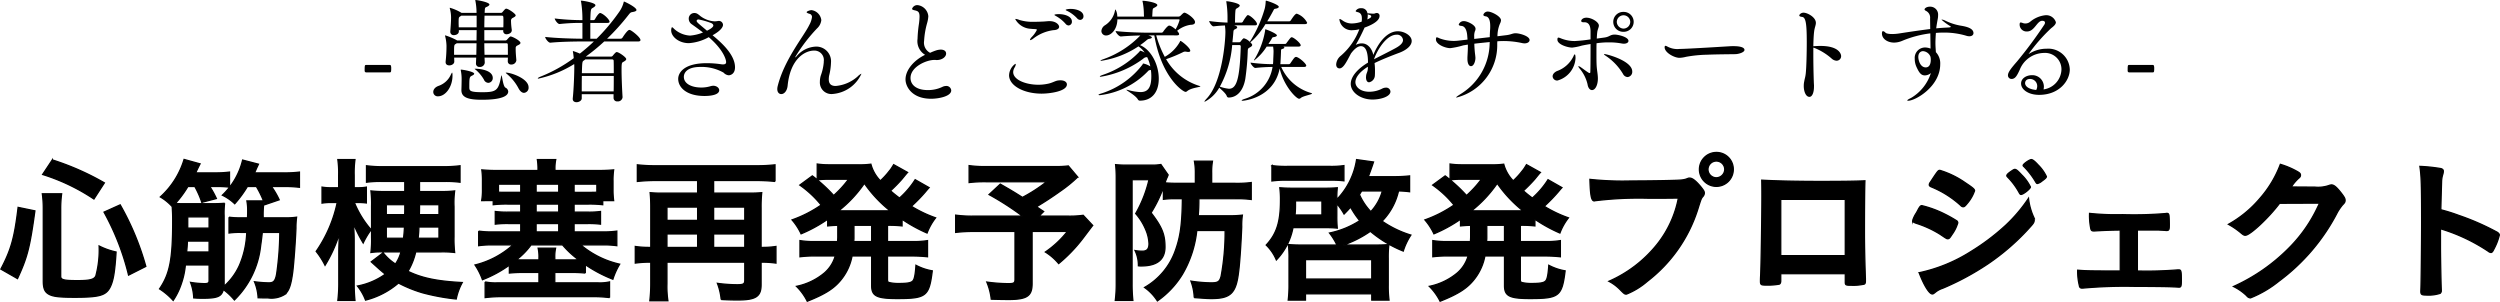 <svg xmlns="http://www.w3.org/2000/svg" width="382.113" height="46.166"><path d="M59.592 11.066h-3.638a.238.238 0 01-.22-.238c0-.816.016-.9.22-.9h3.638c.102 0 .17.067.187.254a.898.898 0 01.017.238 2.874 2.874 0 01-.017.408c0 .17-.102.238-.187.238zm9.57.51c0 1.7-1.07 3.145-2.21 3.145a.672.672 0 01-.73-.663c0-.357.255-.748.867-.952a3.199 3.199 0 001.853-1.768c.085-.153.136-.238.153-.238.068 0 .068.323.068.476zM79.55 6.562c0 .152-.204.272-.459.39a.407.407 0 00-.272.425v.187c0 .442.05 1.003.102 1.615v.051a.738.738 0 01-.782.63.481.481 0 01-.527-.494V9.35c0-.17.017-.357.017-.544h-3.57l.035.748v.034a.729.729 0 01-.783.646.517.517 0 01-.56-.56V9.62l.034-.816h-3.366c0 .187.017.391.017.595v.017c0 .34-.374.578-.765.578-.306 0-.56-.153-.56-.493v-.085a21.893 21.893 0 00.135-2.414 6.88 6.88 0 00-.204-1.461.22.22 0 01-.017-.103.036.036 0 01.034-.033 10.074 10.074 0 011.734.73l.068.052h2.975c0-.544.016-1.088.016-1.582h-2.72v.187c0 .426-.458.579-.747.579a.503.503 0 01-.56-.51v-.069c.067-.832.118-1.563.118-2.124a5.11 5.11 0 00-.187-1.36.184.184 0 01-.017-.085c0-.034.017-.034.034-.034a7.106 7.106 0 011.717.748l.068.034h2.278a9.866 9.866 0 00-.17-1.819.307.307 0 01-.017-.102c0-.034.016-.051.033-.051.205 0 2.125.323 2.125.697 0 .102-.136.221-.34.323-.288.136-.34.085-.373.578 0 .102-.017.238-.017.374h2.481a.299.299 0 00.238-.119c.374-.442.46-.527.578-.527.323 0 1.445.782 1.445 1.02 0 .153-.204.272-.442.39a.452.452 0 00-.272.443 10.397 10.397 0 00.119 1.377v.068c0 .425-.476.612-.782.612a.481.481 0 01-.527-.493v-.137h-2.89v1.582h3.213a.33.33 0 00.255-.12c.408-.459.476-.492.561-.492.255 0 1.496.646 1.496.986zm-9.74.05a1.136 1.136 0 01-.153.102c-.238.154-.255.154-.255 1.31v.356h3.4l.034-1.768zm3.042-4.215h-2.345a1.237 1.237 0 01-.153.102c-.255.153-.255.22-.255 1.07 0 .188.017.392.017.613h2.736zM77.68 13.99c0 .612-.816 1.258-4.045 1.258-2.091 0-3.111-.357-3.111-1.462v-.068c.017-.408.034-1.207.034-1.53a6.466 6.466 0 00-.12-1.377.475.475 0 01-.016-.136c0-.017 0-.034.051-.034.272 0 2.006.306 2.006.629 0 .085-.102.187-.358.306-.373.17-.39.357-.39 1.819.017.493.153.697 2.006.697 2.124 0 2.464-.272 2.855-2.414.017-.102.034-.153.051-.153.119 0 .221 1.632.612 1.87a.712.712 0 01.425.595zm-2.363-2.074a.721.721 0 01-.68.748.776.776 0 01-.68-.51 5.84 5.84 0 00-1.19-1.445 1.017 1.017 0 01-.22-.187c0-.017.017-.017.085-.017.866 0 2.685.272 2.685 1.411zm1.632-8.703c0-.221 0-.425-.017-.612-.017-.136-.085-.204-.204-.204h-2.669a51.956 51.956 0 00-.034 1.785h2.907c.017-.34.017-.663.017-.97zm.663 3.586c0-.135-.085-.187-.204-.187h-3.383c0 .63.017 1.242.034 1.768h3.57c0-.578 0-1.155-.017-1.58zm3.179 6.545a.777.777 0 01-.697.85c-.272 0-.578-.204-.833-.68a7.216 7.216 0 00-1.785-2.21c-.119-.102-.17-.153-.17-.187 0-.017.017-.017.051-.017.748 0 3.434.901 3.434 2.244zm14.365 1.512a.718.718 0 01-.782.646.54.54 0 01-.595-.543v-.561h-4.861v.629c0 .357-.425.595-.8.595-.305 0-.577-.153-.577-.494v-.067c.17-1.598.238-3.995.238-4.828 0-.102 0-.255-.017-.442a17.379 17.379 0 01-5.474 2.227c-.067 0-.085-.017-.085-.051 0-.05.153-.153.408-.255a22.587 22.587 0 005.083-2.822c-.034-.34-.068-.697-.12-.934a.602.602 0 00-.016-.102c0-.035.017-.052.034-.052a8.895 8.895 0 011.037.391A30.263 30.263 0 0090.77 6.34h-1.937c-.952 0-3.196.035-4.709.187h-.017c-.306 0-.782-.662-.782-.883 1.751.204 4.607.272 5.593.272h.102V3.502h-.187a29.137 29.137 0 00-3.298.17h-.017c-.29 0-.731-.646-.731-.85a35.47 35.47 0 004.097.255h.136a16.799 16.799 0 00-.204-2.805.764.764 0 01-.034-.136c0-.034.017-.034.067-.034.256 0 2.16.306 2.16.697q0 .179-.409.408c-.306.17-.322.221-.374 1.87h.494a.318.318 0 00.22-.136c.17-.34.578-.952.783-.952a.216.216 0 01.102.017c.577.221 1.342 1.02 1.342 1.309 0 .102-.068.187-.34.187h-2.6v2.414h.969a29.7 29.7 0 003.467-4.13A4.407 4.407 0 0095.325.34c.017-.085.034-.102.05-.102.103 0 1.905.867 1.905 1.292 0 .153-.204.238-.578.306-.306.05-.357.085-.663.476a33.88 33.88 0 01-3.247 3.604h2.057a.352.352 0 00.289-.153c.12-.187.765-1.19 1.054-1.19a.214.214 0 01.102.017c.34.118 1.598 1.121 1.598 1.53 0 .118-.085.22-.374.22H92.35a28.6 28.6 0 01-2.821 2.312h3.875a.345.345 0 00.255-.136c.442-.56.561-.56.595-.56.323 0 1.462.798 1.462 1.07 0 .17-.187.29-.425.425-.238.12-.289.153-.289 1.207 0 1.207.085 3.162.153 4.165zm-6.221-3.246c-.017.782-.017 1.649-.017 2.363h4.878c.017-.748.017-1.58.017-2.363zm.527-2.533a1.436 1.436 0 01-.221.17c-.238.153-.255.153-.306 1.938h4.878c0-.765 0-1.445-.017-1.887 0-.119-.068-.22-.255-.22zm20.416-5.881a.632.632 0 01.63.595c0 .119-.018.73-1.598 1.598 1.257 1.036 3.433 2.924 3.433 4.895 0 1.054-.73 1.224-.969 1.224a1.218 1.218 0 01-.782-.408 6.813 6.813 0 00-3.57-.867c-1.988 0-2.498.884-2.498 1.513 0 1.07 1.224 1.632 2.652 1.632a4.84 4.84 0 001.427-.204 1.699 1.699 0 01.409-.068c.51 0 .917.323.917.68 0 .714-1.291.884-2.244.884-2.804 0-4.028-1.343-4.028-2.618 0-.748.629-2.397 4.402-2.397a15.354 15.354 0 012.193.17 1.548 1.548 0 00.272.017c.34 0 .46-.136.46-.34 0-.544-.596-2.057-2.653-3.824a7.173 7.173 0 01-3.042.918c-1.547 0-2.703-1.003-2.703-1.955 0-.17.051-.476.136-.476.068 0 .17.102.34.272a3.911 3.911 0 002.414 1.003 6.581 6.581 0 001.972-.476 56.534 56.534 0 00-1.717-1.258 1.03 1.03 0 01-.46-.833.85.85 0 01.85-.884c.29 0 .46.068.918.459a3.952 3.952 0 002.21.816 3.886 3.886 0 00.561-.068zm-.85.714c0-.136-.085-.272-.34-.391a11.887 11.887 0 00-1.903-.544c-.221 0-.306.102-.306.22 0 .188.22.358 1.58 1.497.527-.238.97-.561.97-.782zm16.882 5.473a1.443 1.443 0 00-1.514-1.649c-1.223 0-3.586 1.088-4.01 5.355-.086.867-.562 1.292-.97 1.292-.34 0-.612-.272-.612-.765a1.918 1.918 0 01.05-.408c1.004-4.097 4.03-7.684 4.846-9.4a3.302 3.302 0 00.408-1.19.486.486 0 00-.391-.51c-.29-.085-.425-.17-.425-.238 0-.153.544-.323.747-.323a1.75 1.75 0 011.496 1.53 2.014 2.014 0 01-.646 1.258 24.793 24.793 0 00-3.263 4.25.366.366 0 00-.068.17c0 .016 0 .016.017.016a.422.422 0 00.153-.136 4.04 4.04 0 012.974-1.512 2.244 2.244 0 012.312 2.43 9.378 9.378 0 01-.289 2.023 3.221 3.221 0 00-.05.544c0 .748.407 1.02 1.053 1.02a5.745 5.745 0 003.349-1.445 2.076 2.076 0 01.561-.425c.017 0 .017 0 .017.034a5.275 5.275 0 01-4.386 3.06 1.76 1.76 0 01-1.955-1.853 3.374 3.374 0 01.136-.952 7.72 7.72 0 00.46-2.04zm16.88-.22c-1.172 0-3.62 1.036-3.62 2.753 0 1.037.884 1.853 2.635 1.853a5.08 5.08 0 002.209-.476 1.337 1.337 0 01.578-.153.737.737 0 01.799.68c0 .918-1.955 1.275-3.077 1.275-2.923 0-3.91-1.853-3.91-2.958 0-1.445 1.293-2.94 2.992-3.757a2.428 2.428 0 01-1.155-2.43 19.641 19.641 0 01.22-2.346 9.005 9.005 0 00.086-1.071c0-.782-.29-.85-.8-.969-.237-.05-.34-.12-.34-.221a.843.843 0 01.85-.56 1.864 1.864 0 011.633 1.699 4.579 4.579 0 01-.187 1.054 12.63 12.63 0 00-.46 2.72 1.746 1.746 0 00.919 1.818 7.932 7.932 0 01.985-.39 2.555 2.555 0 01.646-.102c.357 0 .816.135.816.611 0 .494-.595.986-1.445.986-.067 0-.152-.017-.22-.017zm16.422 5.15c-2.72 0-4.98-1.207-4.98-2.822a2.256 2.256 0 01.952-1.734c.05 0 .068.034.068.102a1.08 1.08 0 01-.153.425 1.473 1.473 0 00-.238.731c0 1.19 1.938 1.938 3.859 1.938a7.074 7.074 0 001.597-.187c.612-.153.952-.39 1.36-.459a3.306 3.306 0 01.391-.034c.63 0 1.003.272 1.003.629 0 1.07-2.652 1.41-3.859 1.41zm1.82-9.707a6.366 6.366 0 00-3.06 1.259 1.292 1.292 0 01-.493.272.045.045 0 01-.051-.052.976.976 0 01.254-.407 4.475 4.475 0 00.8-1.105c0-.085-.069-.102-.238-.12-.221-.016-.442-.016-.664-.05a2.854 2.854 0 01-2.396-1.462c0-.034.017-.051.068-.051a2.28 2.28 0 01.544.153 6.692 6.692 0 002.21.289c.527 0 1.088-.017 1.649-.051.255-.017.492-.051.747-.051 1.02 0 1.48.561 1.48.867 0 .289-.324.493-.85.51zm1.835-.968a5.49 5.49 0 00-1.445-1.173c-.136-.085-.255-.136-.255-.187 0-.119.663-.119.697-.119.799 0 1.972.306 1.972 1.139a.556.556 0 01-.51.595.638.638 0 01-.459-.255zm1.768-.833a5.174 5.174 0 00-1.462-1.105c-.153-.068-.289-.136-.289-.187 0-.068.357-.153.765-.153.833 0 1.955.323 1.955 1.122a.533.533 0 01-.493.561.643.643 0 01-.476-.238zm12.088 2.6a15.733 15.733 0 001.308 3.282 5.998 5.998 0 002.295-2.278c.05-.102.05-.154.102-.154.153 0 1.496 1.055 1.496 1.496 0 .136-.12.187-.306.187a1.866 1.866 0 01-.306-.034.694.694 0 00-.187-.017.642.642 0 00-.306.085 21.518 21.518 0 01-2.584 1.071 8.835 8.835 0 005.117 4.097c.085.017.118.05.118.068 0 .119-1.427.204-2.022.731a.376.376 0 01-.255.102c-.374 0-3.672-2.193-4.76-8.635h-.952c.29.068.578.22.578.306 0 .102-.152.187-.374.22-.22.035-.255.069-.544.306a10.832 10.832 0 01-.883.663c1.75.731 2.855 3.06 2.855 5.117 0 2.278-1.24 3.366-2.855 3.366a.347.347 0 01-.357-.221c-.442-.663-1.734-1.326-1.734-1.428 0-.017.017-.017.034-.017.034 0 .102.017.204.034a8.082 8.082 0 001.887.323c1.02 0 1.682-.493 1.682-2.397a6.59 6.59 0 00-.067-.986c-.035 0-.069.017-.12.017-.237.034-.237.085-.424.272a12.153 12.153 0 01-7.276 3.57c-.119 0-.187-.034-.187-.068s.153-.12.51-.221a12.698 12.698 0 006.222-4.403c.05-.102.05-.153.102-.153a3.11 3.11 0 011.088.442 6.563 6.563 0 00-.477-1.41h-.034a.784.784 0 00-.577.237 14.849 14.849 0 01-6.477 2.754c-.102 0-.153-.017-.153-.051 0-.051.17-.136.561-.272a13.782 13.782 0 005.49-3.502c.068-.102.068-.152.12-.152a1.933 1.933 0 01.68.289 3.378 3.378 0 00-.952-.953 14.104 14.104 0 01-5.695 2.21c-.068 0-.102 0-.102-.034 0-.033.136-.119.493-.238a14.58 14.58 0 005.593-3.603c-.935.017-2.057.068-2.958.153h-.017c-.306 0-.8-.63-.8-.833 1.616.204 4.25.255 5.151.255h1.819a.34.34 0 00.29-.136c.135-.221.696-.952.917-.952.323 0 .901.493.986.578a5.961 5.961 0 00.612-1.428.098.098 0 00-.102-.102h-9.4c-.034 1.649-1.037 2.465-1.717 2.465a.695.695 0 01-.73-.68 1.139 1.139 0 01.526-.867 3.383 3.383 0 001.53-2.16c.034-.169.068-.271.102-.271a2.258 2.258 0 01.272 1.088h4.08c0-.136-.017-.306-.017-.425a10.365 10.365 0 00-.187-1.836.694.694 0 01-.034-.119c0-.034.017-.034.067-.034.46 0 2.21.272 2.21.663 0 .102-.119.221-.374.357-.306.153-.322.153-.357.544l-.05.85h4.062a.464.464 0 00.272-.136c.374-.374.476-.459.595-.459.289 0 1.615.884 1.615 1.445 0 .238-.187.408-.697.408a4.298 4.298 0 00-2.04.918 3.679 3.679 0 01.255.34.503.503 0 01.051.17c0 .102-.085.187-.34.187zm23.068-1.937c0 .119-.085.221-.374.221h-6a11.838 11.838 0 01-2.057 2.566l-.255.204c.272.272.288.374.288.409 0 .135-.118.255-.373.39-.238.12-.29.187-.306.51a38.083 38.083 0 01-.374 4.284c-.34 1.92-1.326 2.822-2.499 2.856a.31.31 0 01-.323-.187c-.136-.46-.884-1.037-1.156-1.326a5.45 5.45 0 01-2.227 2.159.037.037 0 01-.034-.034c0-.068.12-.221.307-.425 2.413-2.516 2.89-8.822 2.89-10.216a8.651 8.651 0 00-.07-.986c-.475.017-1.019.05-1.733.136h-.017c-.255 0-.663-.629-.663-.816a24.907 24.907 0 002.805.238v-.884a15.618 15.618 0 00-.17-2.21.38.38 0 01-.017-.119c0-.051.017-.051.068-.051.272 0 1.989.306 1.989.663 0 .102-.119.238-.357.374-.272.153-.289.17-.323.663-.034.425-.034 1.139-.05 1.564h1.002a.29.29 0 00.204-.136 5.871 5.871 0 01.646-.952.195.195 0 01.136-.051c.289 0 1.376.935 1.376 1.36 0 .102-.067.204-.322.204h-3.162c.272.085.459.153.459.306 0 .102-.102.187-.29.272-.271.119-.271.187-.305.595-.034.459-.085.934-.136 1.41h1.003a.284.284 0 00.272-.135c.102-.136.357-.476.476-.476a1.94 1.94 0 01.9.544 2.098 2.098 0 01.17-.255 19.478 19.478 0 002.125-4.845 5.302 5.302 0 00.137-1.003c0-.187.05-.187.05-.187.17 0 1.955.612 1.955.935 0 .12-.153.238-.476.29-.255.033-.255.101-.374.322a29.72 29.72 0 01-.918 1.615h3.366a.343.343 0 00.238-.153c.39-.595.697-1.02.918-1.02a2.851 2.851 0 011.58 1.377zm-10.352 3.416h-1.105a15.86 15.86 0 01-1.887 6.358 5.823 5.823 0 001.394.323c1.139 0 1.649-1.394 1.802-6.442 0-.154-.068-.239-.204-.239zm11.1 7.412c0 .153-1.343.357-1.717.68a.438.438 0 01-.255.119c-.425 0-2.329-1.904-2.975-4.624-.9 4.556-5.575 4.93-5.643 4.93-.102 0-.17-.017-.17-.051 0-.051.153-.136.459-.238a6.063 6.063 0 004.266-4.88 25.873 25.873 0 00-2.634.154h-.018c-.22 0-.713-.612-.713-.816a26.338 26.338 0 003.433.238c.017-.187.034-.374.034-.56 0-.204.051-1.004.051-1.463a6.637 6.637 0 00-.068-.662h-.986a7.945 7.945 0 01-1.92 2.124c-.018 0-.018-.016-.018-.034a.735.735 0 01.137-.255 12.313 12.313 0 001.564-4.266v-.068c0-.085 0-.136.068-.136.135 0 1.733.646 1.733.918 0 .102-.136.203-.408.255-.17.033-.255.017-.34.17-.135.272-.34.56-.544.883h2.584a.3.3 0 00.187-.152c.56-.748.646-.868.782-.868.306 0 1.377.902 1.377 1.224 0 .103-.085.205-.357.205h-2.295c.102.05.153.102.153.152 0 .068-.102.153-.255.187-.204.068-.255.068-.255.357 0 .204-.05 1.292-.068 1.513a4.158 4.158 0 01-.034.476h1.343a.325.325 0 00.204-.153c.578-.85.663-.952.867-.952a.214.214 0 01.102.017c.527.187 1.445 1.037 1.445 1.31 0 .101-.085.203-.374.203h-3.45a7.127 7.127 0 004.555 3.978c.102.034.153.05.153.085zm8.535-4.097c-1.36.85-1.904 1.7-1.904 2.363 0 .68.697 1.462 2.124 1.462a4.305 4.305 0 001.955-.476 1.269 1.269 0 01.561-.153.647.647 0 01.714.595c0 .781-1.512 1.224-2.737 1.224-1.836 0-3.331-1.105-3.331-2.397 0-1.054.952-2.244 2.635-3.247 0-1.054-.137-2.515-1.088-2.515-.408 0-.918.322-1.513 1.121l-.51.952c-.357.646-.765 1.326-1.24 1.326-.069 0-.511-.017-.511-.612a1.843 1.843 0 01.697-1.309 9.876 9.876 0 002.822-4.012l.034-.067-.018.017a3.88 3.88 0 01-.934.135 1.87 1.87 0 01-2.108-1.614c0-.068.017-.085.05-.085.086 0 .205.068.426.22a2.393 2.393 0 001.428.46 4.86 4.86 0 001.495-.272 2.572 2.572 0 00.035-.476c0-.391-.068-.85-.646-.986-.153-.034-.306-.085-.306-.17a.875.875 0 01.832-.425.886.886 0 01.97.782h.135c.324.017.579.05.783.05a.877.877 0 00.22-.033.645.645 0 01.29-.068.411.411 0 01.424.459c0 .9-1.7 1.564-2.294 1.768l-.034.085a30.516 30.516 0 01-1.31 2.567 1.94 1.94 0 01.919-.239c.884 0 1.53.731 1.768 1.768.492-1.24 1.801-3.62 3.756-3.62.935 0 2.108.629 2.108 1.495 0 .664-.714 1.343-1.87 1.785-1.19.443-2.652 1.02-3.807 1.581a9.438 9.438 0 01.067 1.207c0 .204 0 .425-.017.629a1.105 1.105 0 01-.883 1.105c-.255 0-.476-.221-.476-.782 0-.051.017-.136.017-.204.034-.425.255-.595.272-1.156zm-.035-8.006a.824.824 0 01.017.204 3.526 3.526 0 01-.067.578c.39-.187.594-.289.594-.493 0-.085-.068-.17-.492-.272zm4.318 5.133c.748-.408 1.088-.815 1.088-1.19a.9.9 0 00-.986-.832c-1.564 0-2.991 2.396-3.45 3.756 1.036-.544 2.362-1.19 3.348-1.734zm15.487-.629a8.25 8.25 0 01-6.204 8.21c-.034 0-.068-.016-.068-.033 0-.051.204-.204.714-.527a9.249 9.249 0 004.402-7.82l.017-.102c-.781.086-1.58.154-2.362.256a16.316 16.316 0 00.136 1.767c.016.17.034.306.034.408 0 .493-.238 1.258-.68 1.258-.29 0-.544-.357-.544-1.122v-.22c.034-.68.068-1.157.068-1.632v-.324l-.714.12a11.674 11.674 0 01-1.972.424c-.782 0-2.193-.578-2.193-1.325 0-.34.119-.34.136-.34a2.14 2.14 0 01.425.17 6.25 6.25 0 002.125.39 6.358 6.358 0 00.799-.05l1.343-.153-.051-.646c-.085-.986-.442-1.411-.867-1.445-.221-.017-.425-.068-.425-.221a.809.809 0 01.833-.51c.425 0 1.734.561 1.734 1.173a.894.894 0 01-.102.39 2.202 2.202 0 00-.102.833v.324l2.38-.272c0-.357.017-.714.05-1.157.017-.186.017-.373.017-.526 0-1.14-.34-1.445-.68-1.496-.203-.017-.373-.102-.373-.238a.705.705 0 01.714-.493c.51 0 1.988.714 1.988 1.343a1.287 1.287 0 01-.153.493 4.94 4.94 0 00-.39 1.937l1.393-.17c.697-.084.901-.288 1.377-.288.646 0 2.142.441 2.142 1.037 0 .289-.323.51-.765.51a2.13 2.13 0 01-.323-.034 13.312 13.312 0 00-2.94-.324c-.29 0-.596.018-.902.035zm8.467 4.98c0-.288.204-.594.663-.815a4.447 4.447 0 002.516-2.244c.068-.17.136-.305.204-.305.102 0 .119.407.119.577a3.77 3.77 0 01-2.754 3.417.683.683 0 01-.748-.63zm7.973-5.948c.781-.12.798-.442 1.53-.442.51 0 2.09.357 2.09.968 0 .239-.272.426-.714.426a2.317 2.317 0 01-.323-.035 10.39 10.39 0 00-1.938-.17 12.507 12.507 0 00-1.904.136c-.016.493-.016 1.037-.016 1.564 0 .663 0 1.31.033 1.887.052.765.187 1.326.187 1.938 0 .986-.39 1.768-.9 1.768-.306 0-.595-.306-.68-.884a5.73 5.73 0 00-1.173-2.363c-.17-.204-.238-.323-.238-.374 0-.034.017-.034.034-.034a.81.81 0 01.357.17c.322.22.866.646 1.19.833a.273.273 0 00.135.051c.085 0 .12-.05.12-.187.017-.578.034-1.139.034-4.25a26.47 26.47 0 00-1.326.238 8.127 8.127 0 01-1.479.306c-.697 0-2.261-.476-2.261-1.207 0-.237.051-.322.17-.322a1.313 1.313 0 01.323.102 5.657 5.657 0 002.142.425 23.162 23.162 0 002.43-.255v-1.19c0-.935-.288-1.428-.951-1.428h-.17c-.17 0-.306-.068-.306-.204 0-.17.255-.493.799-.493.799 0 1.903.663 1.903 1.207 0 .272-.203.578-.255 1.07-.033.256-.05.579-.068.918zm2.787 5.575a8.606 8.606 0 00-2.515-2.686c-.256-.17-.392-.272-.392-.323 0-.017.017-.034.068-.034.324 0 4.25 1.02 4.25 2.67a.8.8 0 01-.714.849.833.833 0 01-.697-.476zm.068-6.442a1.522 1.522 0 110-3.043 1.522 1.522 0 110 3.043zm1.037-1.53a1.029 1.029 0 00-2.057 0 1.052 1.052 0 001.037 1.037 1.038 1.038 0 001.02-1.037zm16.065 4.946c-.816.017-2.567.017-4.3.085a20.036 20.036 0 00-3.247.324 4.649 4.649 0 01-1.003.152c-.765 0-2.261-.782-2.261-1.614 0-.154.051-.222.136-.222a.675.675 0 01.238.085 3.19 3.19 0 001.92.392c1.14 0 7.6-.409 7.65-.409.17-.016.374-.016.595-.016 1.003 0 1.666.186 1.666.577 0 .357-.833.63-1.394.646zm12.02 4.98c0 .85-.255 1.548-.697 1.548-.544 0-.867-.816-.867-1.683a3.04 3.04 0 01.067-.663c.103-.578.17-.629.239-1.24.102-.987.153-3.112.153-4.778 0-2.855-.153-3.79-.714-3.858-.29-.034-.425-.102-.425-.221 0-.153.272-.425.645-.425.579 0 1.888.68 1.888 1.564 0 .357-.204.731-.272 1.36-.069.56-.102 1.343-.12 2.21.051 0 .12-.017.188-.017.254-.017.56-.034.9-.034 2.856 0 3.162 1.257 3.162 1.546a.693.693 0 01-.697.714 1.206 1.206 0 01-.765-.34 9.101 9.101 0 00-2.618-1.615l-.17-.05v1.02c0 2.124.068 4.317.103 4.725zM295.04 5.1a16.22 16.22 0 00-4.25 1.122 3.274 3.274 0 01-1.274.289c-1.003 0-1.87-.561-1.87-1.394 0-.255.068-.357.17-.357a.687.687 0 01.374.238c.204.204.901.204 1.054.204a7.26 7.26 0 00.9-.068c1.548-.238 3.214-.493 4.88-.697 0-.527-.017-1.071-.017-1.632a1.138 1.138 0 00-.663-1.156c-.137-.085-.187-.153-.187-.204 0-.17.322-.425.815-.425a1.205 1.205 0 011.258 1.275 3.151 3.151 0 01-.068.663c-.085.476-.17.935-.22 1.377.645-.068 1.291-.102 1.92-.136.204-.017.306-.051.306-.102 0-.034-.034-.068-.085-.102a9.31 9.31 0 01-1.326-.97c0-.016.017-.033.051-.033a1.382 1.382 0 01.46.136 8.81 8.81 0 002.345.782c.85.136 2.023.374 2.023 1.155 0 .256-.221.477-.612.477a1.457 1.457 0 01-.51-.085 11.77 11.77 0 00-3.45-.477q-.587 0-1.174.052c-.034.56-.068 1.053-.068 1.512 0 .579.051 1.071.068 1.428a2.492 2.492 0 01.663 1.853c0 3.383-3.773 5.575-4.912 5.575-.085 0-.12-.016-.12-.05 0-.068.188-.205.562-.374a6.787 6.787 0 003.042-3.808 1.465 1.465 0 01-.918.357c-.629 0-.917-.51-1.274-1.275a2.937 2.937 0 01-.273-1.258 1.586 1.586 0 011.616-1.734 2.325 2.325 0 01.798.17zm.017 3.552a1.325 1.325 0 00-1.122-.833c-.39 0-.73.29-.73.884 0 .46.272 1.598 1.139 1.598.765 0 .765-1.003.765-1.139a1.855 1.855 0 00-.034-.425zm15.012-.39c.017 0 .034-.018.085-.052a4.987 4.987 0 012.669-.765 3.29 3.29 0 013.535 3.179c0 1.666-1.564 3.875-4.692 3.875-1.648 0-2.753-.815-2.753-1.733 0-.816.85-1.275 1.665-1.275a1.763 1.763 0 011.82 1.75 1.834 1.834 0 01-.052.426 3.176 3.176 0 002.737-3.026 2.504 2.504 0 00-2.669-2.55 4.045 4.045 0 00-3.705 2.567c-.408.884-.68 1.41-1.258 1.41a.545.545 0 01-.544-.577c0-.493.629-1.224 1.41-2.125a65.264 65.264 0 004.132-5.575.584.584 0 00.118-.323c0-.12-.068-.29-.425-.29-.798 0-1.172 1.633-2.311 1.633a1.056 1.056 0 01-1.14-1.037c0-.187.035-.34.154-.34a1.017 1.017 0 01.323.085 1.136 1.136 0 00.407.068 1.118 1.118 0 00.698-.238 4.323 4.323 0 012.345-1.02 1.54 1.54 0 011.615 1.07c0 .34-.374.647-.73.919a26.453 26.453 0 00-3.434 3.926zm1.309 4.912a1.088 1.088 0 00-1.088-1.105c-.748 0-.765.56-.765.646 0 .068 0 .867 1.7 1.037a1.226 1.226 0 00.153-.578zm17.68-2.108h-3.638a.238.238 0 01-.22-.238c0-.816.016-.9.22-.9h3.638c.102 0 .17.067.187.254a.898.898 0 01.017.238 2.874 2.874 0 01-.017.408c0 .17-.102.238-.187.238z"/><path d="M.134 41.13c1.571-2.975 2.08-4.813 2.636-9.432l2.563.531c-.774 5.636-1.16 7.11-2.66 10.352zm9.142 1.088c0 .556.435.678 2.588.678 1.861 0 2.515-.17 2.78-.702a15.215 15.215 0 00.509-4.595 10.717 10.717 0 002.588.919c-.194 3.168-.436 4.474-.944 5.442-.653 1.209-1.669 1.475-5.393 1.475-2.684 0-3.58-.145-4.208-.653-.412-.339-.58-.87-.58-1.838V31.988a16.353 16.353 0 00-.146-2.37h2.95a16.96 16.96 0 00-.144 2.297zm5.078-11.802a30.397 30.397 0 00-7.836-3.749l1.476-2.225a40.384 40.384 0 017.957 3.507zm5.297 11.633a38.43 38.43 0 00-3.749-9.626l2.467-1.112a41.418 41.418 0 013.918 9.408zm20.433-6.53c0 .193-.17 1.547-.242 1.983a13.623 13.623 0 01-4.015 8.344 9.673 9.673 0 00-1.692-1.596c-.267 1.064-.895 1.33-3.096 1.33-.508 0-.822 0-1.427-.049a7.51 7.51 0 00-.484-2.37 13.874 13.874 0 002.153.194c.507 0 .677-.121.677-.436v-2.418H28.33a11.837 11.837 0 01-.629 2.902 10.466 10.466 0 01-1.233 2.515 10.214 10.214 0 00-2.08-1.765c1.572-2.298 2.007-4.523 2.007-10.4 0-1.016-.024-1.378-.072-2.176a7.62 7.62 0 00-1.814-1.475 12.63 12.63 0 003.628-5.732l2.442.676c-.048.073-.29.557-.677 1.38h2.926a16.62 16.62 0 002.25-.122v2.298a15.367 15.367 0 00-1.935-.097h-1.088a13.08 13.08 0 011.015 1.838l-2.225.58a13.78 13.78 0 00-1.064-2.418h-1.064a15.98 15.98 0 01-1.91 2.588c.531.048.967.048 1.837.048h3.483c1.088 0 1.645-.024 2.2-.072a12.56 12.56 0 00-.072 1.91v10.473c0 .145-.024.193-.024.314a9.381 9.381 0 002.37-3.217 13.86 13.86 0 001.113-5.03h-.92a11.55 11.55 0 00-1.789.097v-2.419a11.628 11.628 0 001.79.097h1.04c.024-.677.024-.677.024-1.137a7.581 7.581 0 00-.121-1.45h2.54a16.008 16.008 0 00-1.089-2.202H37.81a16.955 16.955 0 01-1.934 2.636 7.255 7.255 0 00-1.887-1.306 10.858 10.858 0 003.096-5.369l2.419.63-.315.676c-.121.29-.145.339-.29.653h4.329a18.093 18.093 0 002.54-.12v2.321a18.732 18.732 0 00-2.54-.121H41.51a1.066 1.066 0 01.097.17 12.055 12.055 0 011.064 1.862l-2.201.75-.121-.436a13.926 13.926 0 00-.121 2.443h3.241a10.937 10.937 0 001.862-.097 12.347 12.347 0 00-.097 1.669c-.072 1.886-.29 5.006-.483 6.65-.266 2.056-.58 2.951-1.234 3.484a3.83 3.83 0 01-2.564.531c-.556 0-.822 0-1.5-.024a7.374 7.374 0 00-.555-2.443 17.864 17.864 0 002.2.17c.726 0 .992-.29 1.186-1.355a46.712 46.712 0 00.483-6.36zm-11.44 1.33a19.357 19.357 0 01-.12 1.669h3.434v-1.669zm3.314-3.7h-3.265v1.717h3.265zm19.804-6.337a15.283 15.283 0 00-.121-2.418h2.612a15.326 15.326 0 00-.12 2.394v1.91h.604a6.51 6.51 0 001.257-.096v2.419a9.685 9.685 0 00-1.233-.073h-.605a14.743 14.743 0 002.564 4.16 12.03 12.03 0 00-1.21 2.031 20.678 20.678 0 01-1.499-3.023 28.322 28.322 0 01.121 2.95v5.998a28.558 28.558 0 00.12 2.854h-2.611a22.677 22.677 0 00.145-2.854v-4.498c0-.75.048-2.128.121-2.95a21.322 21.322 0 01-2.225 4.933 11.773 11.773 0 00-1.355-2.128 20.508 20.508 0 003.217-7.473h-.774a8.734 8.734 0 00-1.548.096v-2.442a8.392 8.392 0 001.548.097h.992zm6.796.919a16.479 16.479 0 00-2.54.121v-2.515a18.466 18.466 0 002.54.145h9.166a19.233 19.233 0 002.588-.145v2.515a17.036 17.036 0 00-2.564-.121H64.12v1.548h3.241a15.782 15.782 0 002.129-.097 13.817 13.817 0 00-.097 2.395v4.619a18.309 18.309 0 00.097 2.394 15.617 15.617 0 00-2.008-.096H63.54a10.192 10.192 0 01-1.185 2.974c2.128 1.04 4.498 1.524 8.296 1.718a8.91 8.91 0 00-.92 2.515 33.015 33.015 0 01-5.127-.944 19.99 19.99 0 01-3.7-1.5 12.36 12.36 0 01-5.03 2.613 7.877 7.877 0 00-1.234-2.152 10.613 10.613 0 004.256-1.814c-.362-.29-.58-.484-.894-.75-.968-.87-.968-.87-1.258-1.137l1.814-1.378a7.445 7.445 0 001.886 1.717 5.99 5.99 0 00.847-1.862h-2.926a10.847 10.847 0 00-1.67.096 15.685 15.685 0 00.097-2.321v-4.765a16.572 16.572 0 00-.096-2.322 16.899 16.899 0 002.152.097h3.023V27.73zm.484 3.556v1.523h2.805c.024-.411.024-.532.024-1.137v-.386zm0 3.41v1.717h2.636c.072-.605.097-.871.145-1.718zm4.982 0a15.425 15.425 0 01-.121 1.717h3.192v-1.718zm.096-3.048c0 .29 0 .484-.024 1.161h2.999v-1.523H64.12zm9.502-.991a9.211 9.211 0 00.12-1.742v-1.233a11.738 11.738 0 00-.096-1.717 24.978 24.978 0 002.563.096h6.023v-.169a9.212 9.212 0 00-.097-1.5h2.805a6.61 6.61 0 00-.12 1.476v.193h6.408a25.283 25.283 0 002.564-.096 10.73 10.73 0 00-.096 1.717v1.233a12.318 12.318 0 00.096 1.742h-1.669v.629a18.169 18.169 0 00-2.225-.098h-2.152v1.234h2.007a13.777 13.777 0 002.032-.097v1.935a14.863 14.863 0 00-2.032-.096h-2.007v1.281h4.28a14.202 14.202 0 002.25-.12v2.224a14.77 14.77 0 00-2.25-.12h-3.264a14.035 14.035 0 005.95 2.95 10.826 10.826 0 00-1.04 2.298 21.202 21.202 0 01-4.209-2.225v1.281a19.803 19.803 0 00-2.153-.096h-2.515v1.596h6.579a6.625 6.625 0 001.79-.145v2.394a21.05 21.05 0 00-2.879-.145H76.983a21.731 21.731 0 00-2.83.145v-2.394a7.71 7.71 0 001.863.145h6.36v-1.596h-2.345a19.96 19.96 0 00-2.177.096v-1.21a18.203 18.203 0 01-4.111 2.226 9.833 9.833 0 00-1.137-2.249 13.47 13.47 0 005.804-3.072h-2.975a15.31 15.31 0 00-2.273.121v-2.225a14.16 14.16 0 002.273.121h4.16v-1.281h-1.838a15.032 15.032 0 00-2.056.096v-1.935a14.154 14.154 0 002.056.097h1.839v-1.234h-1.96a18.109 18.109 0 00-2.249.098v-.63zm2.563-1.282c.436.024.653.024 1.234.024h2.177v-1.258h-3.41zm4.982 8.053a10.954 10.954 0 01-2.225 2.274c.412.024.557.024 1.113.024h2.322v-.29a6.199 6.199 0 00-.121-1.5h2.66a6.1 6.1 0 00-.12 1.476v.314h2.49c.508 0 .75 0 1.137-.024a14.473 14.473 0 01-2.443-2.274zm4.233-9.287h-3.46V29.4h3.46zm-3.46 3.048v1.234h3.46V31.19zm3.459 4.257v-1.281H81.94v1.281zm4.643-6.046c.557 0 .799 0 1.185-.024v-1.234h-3.482V29.4zm9.429 2.37a23.146 23.146 0 00-.097-2.322 20.06 20.06 0 001.911.073h5.345v-1.935h-6.36a27.164 27.164 0 00-2.855.145v-2.54a24.056 24.056 0 002.854.146h15.334a25.23 25.23 0 002.853-.145v2.539a27.5 27.5 0 00-2.853-.145h-6.53v1.935h5.369c.87 0 1.403-.024 1.983-.073a20.602 20.602 0 00-.097 2.298v6.07h.145a13.15 13.15 0 002.128-.145v2.54a15.138 15.138 0 00-2.128-.146h-.145v3.459c0 1.79-.798 2.322-3.555 2.322-.968 0-1.717-.024-2.54-.073a9.2 9.2 0 00-.58-2.466 23.323 23.323 0 003 .217c.99 0 1.184-.12 1.184-.701v-2.758h-11.9v3.314a14.867 14.867 0 00.146 2.588h-2.757a23.326 23.326 0 00.145-2.612v-3.29h-.217a16.577 16.577 0 00-2.153.146v-2.54a14.361 14.361 0 002.201.145h.169zm7.16 1.91v-2.03h-4.693v2.03zm0 4.136v-2.055h-4.693v2.055zm7.206-4.135V31.65h-4.764v2.032zm0 4.135v-2.055h-4.764v2.055zm14.217-3.385c-.798.024-.967.048-1.547.096v-1.016a21.874 21.874 0 01-4.063 2.225 9.15 9.15 0 00-1.38-2.128 18.854 18.854 0 004.45-2.273 15.922 15.922 0 00-3.264-3.047l1.91-1.403a9.012 9.012 0 01.75.604v-2.418a12.194 12.194 0 001.887.12h4.329a12.687 12.687 0 001.983-.096 5.775 5.775 0 001.451 2.54 11.443 11.443 0 001.355-1.476 4.92 4.92 0 00.483-.677c.121-.193.121-.193.194-.315l2.128 1.186c-.12.12-.12.12-.895 1.064a23.137 23.137 0 01-1.717 1.741 17.445 17.445 0 001.379 1.113 13.09 13.09 0 002.394-2.806l2.129 1.21c-.122.12-.218.241-.63.725a24.525 24.525 0 01-2.08 2.128 18.899 18.899 0 003.7 1.766 8.839 8.839 0 00-1.305 2.322 23.06 23.06 0 01-3.821-2.105v1.016a17.694 17.694 0 00-2.225-.096v2.49h3.676a13.243 13.243 0 002.442-.145v2.467a22.213 22.213 0 00-2.442-.12h-3.676v3.482c0 .46.024.532.363.604a6.068 6.068 0 001.378.122c1.233 0 1.838-.097 2.104-.363.266-.242.411-.944.508-2.419a8.224 8.224 0 002.491.847c-.483 3.894-.919 4.232-5.37 4.232-3.143 0-3.893-.387-3.893-1.983v-4.522h-2.999a8.14 8.14 0 01-1.45 3.337c-1.138 1.548-2.54 2.443-5.394 3.58a8.613 8.613 0 00-1.645-2.274 9.65 9.65 0 004.28-2.056 5.371 5.371 0 001.645-2.587h-2.95a17.65 17.65 0 00-2.443.12v-2.467a13.403 13.403 0 002.443.145h3.313c0-.314.024-.46.024-.7zm-1.765-7.038a13.68 13.68 0 00-1.379.096 22.616 22.616 0 012.516 2.395 16.428 16.428 0 002.273-2.491zm9.77 4.836a19.691 19.691 0 01-3.942-4.208 19.25 19.25 0 01-3.941 4.208h7.884zm-5.538 4.185c0 .169-.024.266-.024.507h2.733v-2.49h-2.709zm34.195-9.36a20.708 20.708 0 01-2.709 2.2 52.232 52.232 0 01-3.58 2.347c.508.338.533.362 1.089.725l-.702.702h4.16a15.306 15.306 0 002.588-.121l1.451 1.548c-.024.024-.532.701-1.523 2.007a23.215 23.215 0 01-3.677 3.821 8.52 8.52 0 00-2.031-1.765 15.206 15.206 0 003.362-3.144h-5.394v7.981c0 1.886-.774 2.418-3.603 2.418a96.9 96.9 0 01-2.636-.048 9.432 9.432 0 00-.678-2.612 24.658 24.658 0 003.362.242c.774 0 .943-.121.943-.629v-7.352h-6.143a23.413 23.413 0 00-2.926.145v-2.636a19.05 19.05 0 003.047.145h7.16a43.105 43.105 0 00-5.104-3.29l1.717-1.596c1.524.871 2.056 1.185 3.386 2.032a24.376 24.376 0 003.7-2.395h-9.045a20.24 20.24 0 00-2.805.121v-2.587a17.882 17.882 0 002.853.145h10.304a13.802 13.802 0 002.007-.097zm14.797 3.313a11.886 11.886 0 00-1.692.097V28.65a20.591 20.591 0 01-1.887 3.87c1.669 2.176 2.128 3.29 2.128 5.224q0 2.902-3.628 2.902a3.312 3.312 0 01-.435-.024 5.168 5.168 0 00-.507-2.322 6.713 6.713 0 001.112.097c.701 0 1.015-.339 1.015-1.137a5.892 5.892 0 00-.507-2.177 8.91 8.91 0 00-1.524-2.442 19.197 19.197 0 002.031-5.176h-2.587v15.817a24.055 24.055 0 00.12 2.636h-2.684a20.689 20.689 0 00.145-2.66v-15.89a19.86 19.86 0 00-.097-2.2 17.32 17.32 0 001.839.072h3.579a7.97 7.97 0 001.5-.096l1.112 1.596a1.696 1.696 0 00-.121.314.71.71 0 00-.097.194c-.12.29-.145.362-.266.7.58.05 1.161.073 1.887.073h2.757V26.45a9.483 9.483 0 00-.145-1.814h2.757a9.725 9.725 0 00-.121 1.814v1.572h3.507a16.676 16.676 0 002.54-.12v2.587a16.941 16.941 0 00-2.492-.12h-5.514a26.027 26.027 0 01-.097 2.611h4.644a16.389 16.389 0 002.104-.096 10.849 10.849 0 00-.097 1.79c-.096 2.393-.29 5.49-.484 6.916-.386 3.241-1.233 4.04-4.135 4.04-.653 0-.92-.025-2.637-.146a8.027 8.027 0 00-.507-2.515 21.53 21.53 0 003.095.266c1.04 0 1.306-.17 1.524-1.04a37.067 37.067 0 00.605-6.965h-4.33a16.611 16.611 0 01-2.2 6.699 13.608 13.608 0 01-3.821 4.063 7.316 7.316 0 00-1.96-2.056 10.483 10.483 0 004.693-5.61c.774-2.153 1.04-3.991 1.088-7.958zm24.835 7.087a9.461 9.461 0 00-1.137-1.838 13.57 13.57 0 004.62-1.887 13.033 13.033 0 01-1.403-2.08c-.29.339-.46.532-.992 1.064a10.109 10.109 0 00-1.112-1.596v1.886a17.86 17.86 0 00.072 1.863 15.908 15.908 0 00-1.74-.073h-5.031a9.676 9.676 0 01-2.54 4.934 6.78 6.78 0 00-1.548-2.273c1.597-1.718 2.177-3.532 2.177-6.845a14.11 14.11 0 00-.097-1.91c.75.048 1.161.072 2.128.072h4.572c.967 0 1.475-.024 2.08-.072a16.008 16.008 0 00-.073 1.79 11.155 11.155 0 003.023-6.095l2.588.362-.218.653a63.879 63.879 0 01-.58 1.597h3.966a20.306 20.306 0 002.346-.121v2.418a14.109 14.109 0 00-1.693-.12 9.652 9.652 0 01-2.515 4.619 15.857 15.857 0 004.401 2.128 9.56 9.56 0 00-1.16 2.443 18.434 18.434 0 01-5.031-3.023 16.644 16.644 0 01-4.135 2.104h4.788c1.04 0 1.572-.025 2.177-.073a15.996 15.996 0 00-.097 2.128v4.015a17.012 17.012 0 00.121 2.346h-2.636v-.967h-10.134v.967H196.9a18.976 18.976 0 00.12-2.37v-3.99a16.484 16.484 0 00-.096-2.13c.629.05 1.137.074 2.201.074zm-9.94-12.142a16.448 16.448 0 002.418.122h6.41a13.952 13.952 0 002.176-.122v2.322a15.688 15.688 0 00-2.104-.096h-6.482a15.47 15.47 0 00-2.418.12zm7.643 7.546v-2.152h-4.04v.798a13.42 13.42 0 01-.072 1.354zm-2.516 9.795h10.134V39.68h-10.134zm8.586-13.47c-.145.241-.193.314-.338.556a9.135 9.135 0 001.74 2.612 7.51 7.51 0 001.766-3.169zm16.66 5.248c-.798.024-.967.048-1.548.096v-1.016a21.874 21.874 0 01-4.063 2.225 9.15 9.15 0 00-1.379-2.128 18.854 18.854 0 004.45-2.273 15.922 15.922 0 00-3.265-3.047l1.911-1.403a9.012 9.012 0 01.75.604v-2.418a12.194 12.194 0 001.886.12h4.33a12.687 12.687 0 001.983-.096 5.775 5.775 0 001.45 2.54 11.443 11.443 0 001.355-1.476 4.92 4.92 0 00.484-.677c.12-.193.12-.193.193-.315l2.129 1.186c-.121.12-.121.12-.895 1.064a23.137 23.137 0 01-1.717 1.741 17.445 17.445 0 001.378 1.113 13.09 13.09 0 002.395-2.806l2.128 1.21c-.121.12-.218.241-.629.725a24.524 24.524 0 01-2.08 2.128 18.898 18.898 0 003.7 1.766 8.839 8.839 0 00-1.305 2.322 23.06 23.06 0 01-3.822-2.105v1.016a17.694 17.694 0 00-2.225-.096v2.49h3.677a13.243 13.243 0 002.442-.145v2.467a22.212 22.212 0 00-2.442-.12h-3.677v3.482c0 .46.024.532.363.604a6.068 6.068 0 001.378.122c1.234 0 1.838-.097 2.104-.363.267-.242.412-.944.508-2.419a8.224 8.224 0 002.492.847c-.484 3.894-.92 4.232-5.37 4.232-3.144 0-3.893-.387-3.893-1.983v-4.522h-3a8.14 8.14 0 01-1.45 3.337c-1.137 1.548-2.54 2.443-5.394 3.58a8.613 8.613 0 00-1.644-2.274 9.65 9.65 0 004.28-2.056 5.371 5.371 0 001.645-2.587h-2.95a17.65 17.65 0 00-2.443.12v-2.467a13.403 13.403 0 002.443.145h3.313c0-.314.024-.46.024-.7zm-1.766-7.038a13.68 13.68 0 00-1.378.096 22.616 22.616 0 012.515 2.395 16.427 16.427 0 002.274-2.491zm9.771 4.836a19.69 19.69 0 01-3.942-4.208 19.25 19.25 0 01-3.942 4.208h7.884zm-5.538 4.185c0 .169-.024.266-.024.507h2.733v-2.49h-2.71zm24.665-6.12a54.874 54.874 0 00-8.15.388.089.089 0 01-.073.024c-.46 0-.604-.798-.677-3.289a47.032 47.032 0 006.312.242c3.241 0 7.039-.073 7.643-.145a3.106 3.106 0 001.016-.242.568.568 0 01.266-.049c.41 0 .919.387 1.693 1.306.46.58.556.726.556.992a.855.855 0 01-.242.532c-.242.29-.266.363-.798 2.056a22.433 22.433 0 01-7.667 10.883 11.303 11.303 0 01-3.192 1.96c-.266 0-.315-.025-.87-.581a6.93 6.93 0 00-1.815-1.379 19.355 19.355 0 007.353-5.635 16.297 16.297 0 003.264-7.086c-1.886.024-1.886.024-4.619.024zm13.012-4.4a2.588 2.588 0 11-2.588-2.589 2.56 2.56 0 012.588 2.588zm-3.87 0a1.29 1.29 0 001.282 1.28 1.306 1.306 0 001.282-1.28 1.282 1.282 0 00-2.564 0zm11.122 17.025q0 .4-.218.508a9.76 9.76 0 01-1.983.145c-.822 0-.895-.048-.895-.628 0-.121 0-.387.024-.774.073-1.282.194-9.07.194-12.141 0-.63 0-1.79-.024-2.491 2.104.12 5.417.193 9.02.193 2.951 0 5.273-.024 6.748-.097-.048.992-.072 4.789-.072 7.933 0 1.838.048 4.087.145 7.038v.339c0 .29-.048.435-.193.483a7.5 7.5 0 01-1.911.17c-.919 0-.968-.025-.968-.533v-1.233h-9.867zm9.867-12.455h-9.867v8.61h9.867zm16.298 5.393c-.339.533-.435.63-.63.63-.168 0-.168 0-1.208-.702a16.06 16.06 0 00-3.652-1.669c-.387-.145-.508-.242-.508-.41a4.445 4.445 0 01.58-1.186c.097-.194.194-.339.242-.46.266-.483.387-.628.58-.628a16.24 16.24 0 013.532 1.305 19.653 19.653 0 011.838 1.04.446.446 0 01.12.29 5.904 5.904 0 01-.894 1.79zm12.455-2.757a1.345 1.345 0 01.121.532c0 .315-.12.508-.58 1.016a34.892 34.892 0 01-6.53 5.708 40.847 40.847 0 01-6.87 3.7 3.493 3.493 0 00-1.184.653c-.218.17-.29.218-.411.218-.46 0-1.282-1.33-2.008-3.241a24.104 24.104 0 007.909-3.24 34.142 34.142 0 005.32-4.015 23.304 23.304 0 003.483-4.112 9.244 9.244 0 00.75 2.781zm-10.134-1.983c-.314.387-.435.484-.604.484a.535.535 0 01-.363-.194 15.187 15.187 0 00-4.474-2.83c-.242-.096-.339-.193-.339-.338a.64.64 0 01.145-.363c1.161-1.765 1.21-1.838 1.476-1.838a13.696 13.696 0 013.87 1.887c1.16.774 1.426.991 1.426 1.233a6.026 6.026 0 01-1.137 1.96zm8.006-1.596a10.788 10.788 0 00-1.79-2.443c-.12-.121-.145-.17-.145-.218 0-.145.145-.314.556-.604.387-.266.533-.363.678-.363.193 0 .435.193 1.04.847a6.534 6.534 0 011.33 1.838c0 .266-1.089 1.136-1.428 1.136-.096 0-.145-.048-.241-.193zm3.385-1.814a1.614 1.614 0 01-.652.338c-.073 0-.121-.024-.242-.217a11.95 11.95 0 00-1.814-2.37.265.265 0 01-.121-.17c0-.217.968-.894 1.258-.894q.29 0 1.015.798a6.377 6.377 0 011.282 1.79c0 .169-.193.338-.726.725zm12.017 7.45a75.197 75.197 0 00-3.99.144c-.339 0-.436-.072-.508-.339a9.913 9.913 0 01-.194-2.345 39.16 39.16 0 005.055.193 58.591 58.591 0 006.578-.17.606.606 0 01.194-.023c.193 0 .266.072.314.338.024.145.049.895.049 1.378 0 .799-.049.895-.46.895l-.242-.023-.943-.049h-3.24v6.264a58.31 58.31 0 006.19-.17h.146c.338 0 .387.194.387 1.548 0 .944-.049 1.089-.363 1.089-.049 0-.339-.024-.991-.049-.823-.048-3.58-.072-5.684-.072a71.988 71.988 0 00-8.03.266h-.12a.355.355 0 01-.388-.339 9.085 9.085 0 01-.266-2.394c1.185.097 1.742.12 6.506.12zm24.351-4.088c-1.669 2.225-4.522 4.885-5.224 4.885-.218 0-.314-.048-.798-.46a12.346 12.346 0 00-1.79-1.209 17.415 17.415 0 004.813-3.966 16.833 16.833 0 003.12-5.2 12.26 12.26 0 012.612 1.112c.338.194.46.315.46.533 0 .193-.073.314-.29.484a6.498 6.498 0 00-1.113 1.33l3.603.024a5.091 5.091 0 002.274-.29 1.044 1.044 0 01.266-.049c.387 0 .798.363 1.5 1.258.459.604.58.822.58 1.088 0 .266-.073.387-.411.726a8.255 8.255 0 00-.75 1.088 30.448 30.448 0 01-8.973 10.57 16.737 16.737 0 01-4.329 2.538.785.785 0 01-.58-.338 8.012 8.012 0 00-2.008-1.403 28.146 28.146 0 008.417-5.829 22.073 22.073 0 003.99-5.393c.218-.41.363-.725.75-1.524zm24.593 6.626c0 1.476.073 5.418.121 6.555v.12a.51.51 0 01-.17.46 5.544 5.544 0 01-2.031.266c-.774 0-.92-.073-.92-.556v-.097c.05-.629.122-7.594.122-10.472 0-5.563-.048-7.135-.266-8.537a24.835 24.835 0 013.217.338c.241.073.362.194.362.387a1.86 1.86 0 01-.097.532 4.03 4.03 0 00-.169 1.016c0 .048-.048 1.5-.12 4.354a25.564 25.564 0 012.708.846 37.879 37.879 0 015.95 2.612c.193.145.29.266.29.411a8.997 8.997 0 01-.822 2.128c-.194.411-.315.532-.46.532a.713.713 0 01-.387-.17 27.273 27.273 0 00-7.328-3.458z" stroke="#000" stroke-miterlimit="10" stroke-width=".2"/></svg>